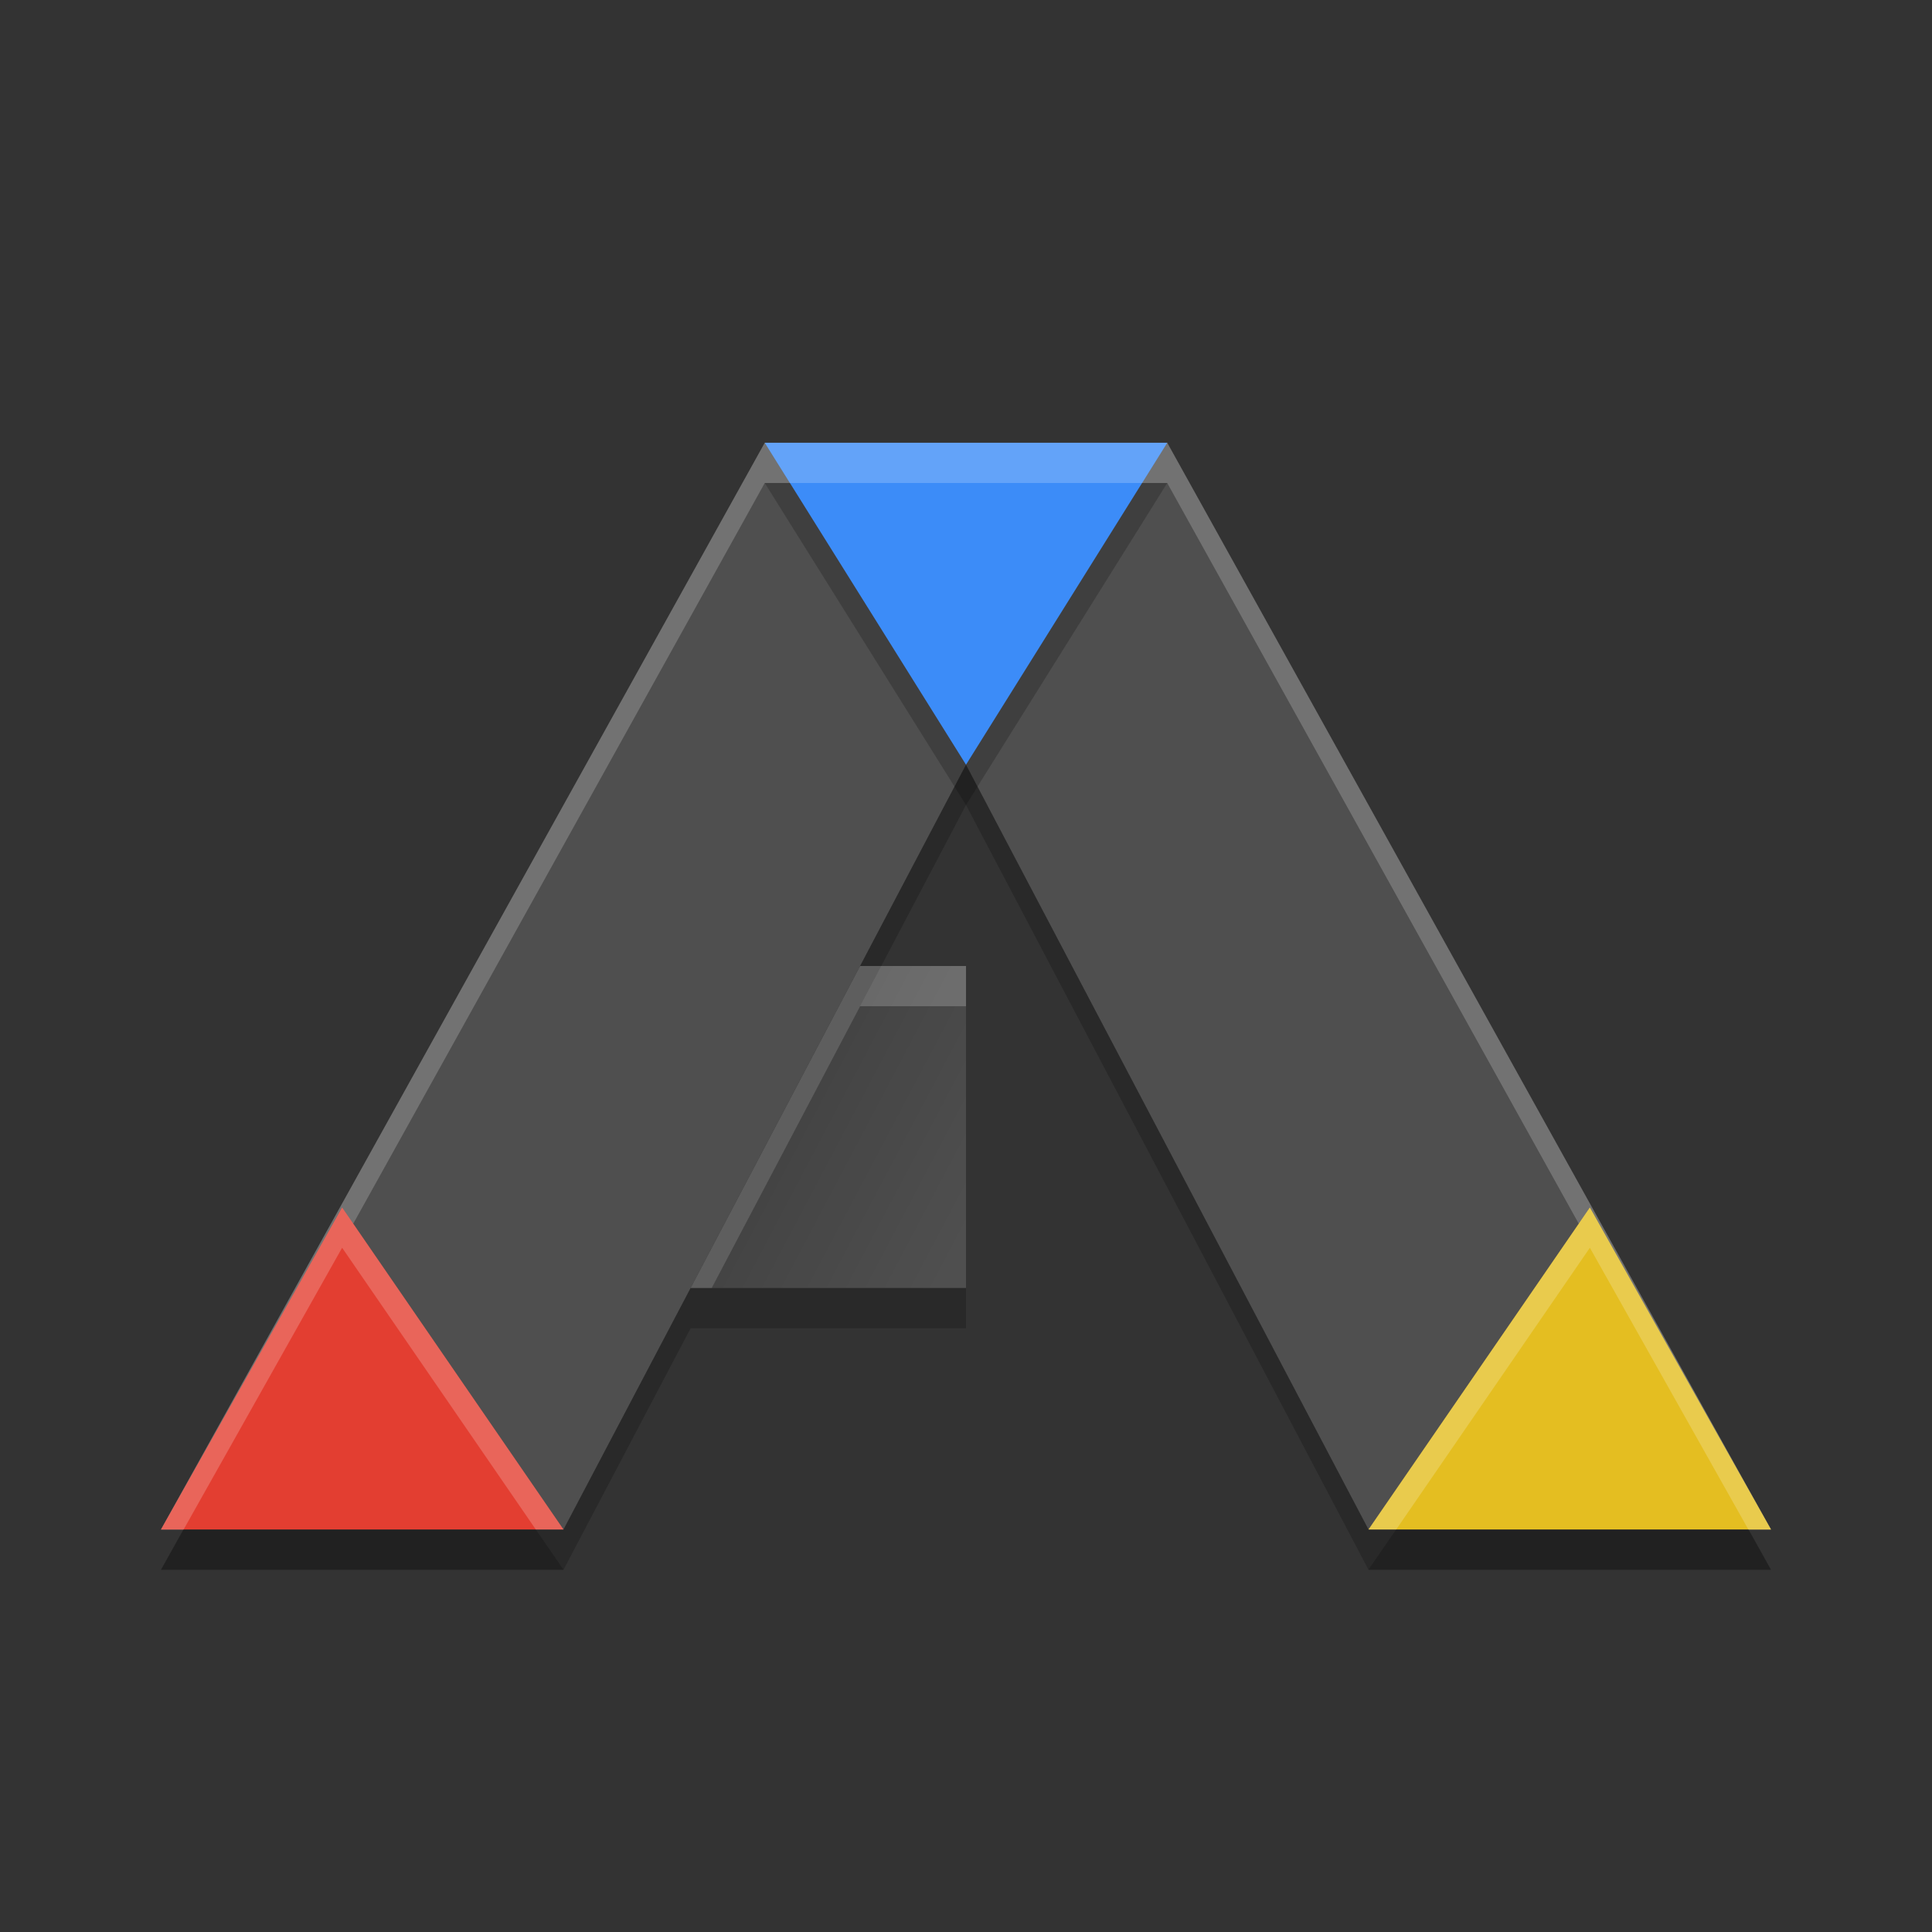 <svg xmlns="http://www.w3.org/2000/svg" width="48" height="48" version="1">
 <rect width="100%" height="100%" fill="#333333" stroke="none"/>
 <defs>
  <linearGradient id="linearGradient4831" x1="19.528" x2="24.327" y1="30.591" y2="33.124" gradientTransform="translate(0,-3)" gradientUnits="userSpaceOnUse">
   <stop offset="0"/>
   <stop offset="1" stop-opacity="0"/>
  </linearGradient>
 </defs>
 <path fill="#4f4f4f" d="m4 38h10l10-19 10 19h10l-15-27h-10z"/>
 <path fill="#fff" opacity=".2" d="m19 11-15 27h0.555l14.445-26h10l14.445 26h0.555l-15-27h-10z"/>
 <path fill="#e33e31" d="m8.5 30 5.5 8h-10z"/>
 <path fill="#e4be21" d="m39.5 30 4.5 8h-10z"/>
 <path fill="#3c8cf8" d="m24 19 5-8h-10z"/>
 <path fill="#4f4f4f" d="m21.369 24-4.211 8h6.842v-8h-2.631z"/>
 <path fill="url(#linearGradient4831)" opacity=".15" d="m21.369 24-4.211 8h6.842v-8h-2.631z"/>
 <path opacity=".2" d="m19 12 5 8 5-8h-0.625l-4.375 7-4.375-7h-0.625zm-14.438 26-0.562 1h10l-0.688-1h-8.75zm30.125 0-0.688 1h10l-0.562-1h-8.75z"/>
 <path fill="#fff" opacity=".2" d="m19 11 0.625 1h8.75l0.625-1h-10zm-10.5 19-4.5 8h0.562l3.938-7 4.812 7h0.688l-5.5-8zm31 0-5.5 8h0.688l4.812-7 3.938 7h0.562l-4.5-8z"/>
 <path opacity=".2" d="m24 19-10 19h-9.445l-0.555 1h10l10-19 10 19h10l-0.555-1h-9.445l-10-19z"/>
 <path fill="#fff" opacity=".2" d="m21.369 24-4.211 8h0.525l3.686-7h2.632v-1h-2.631z"/>
 <path opacity=".2" d="m17.684 32-0.526 1h6.842v-1h-6.316z"/>
</svg>
